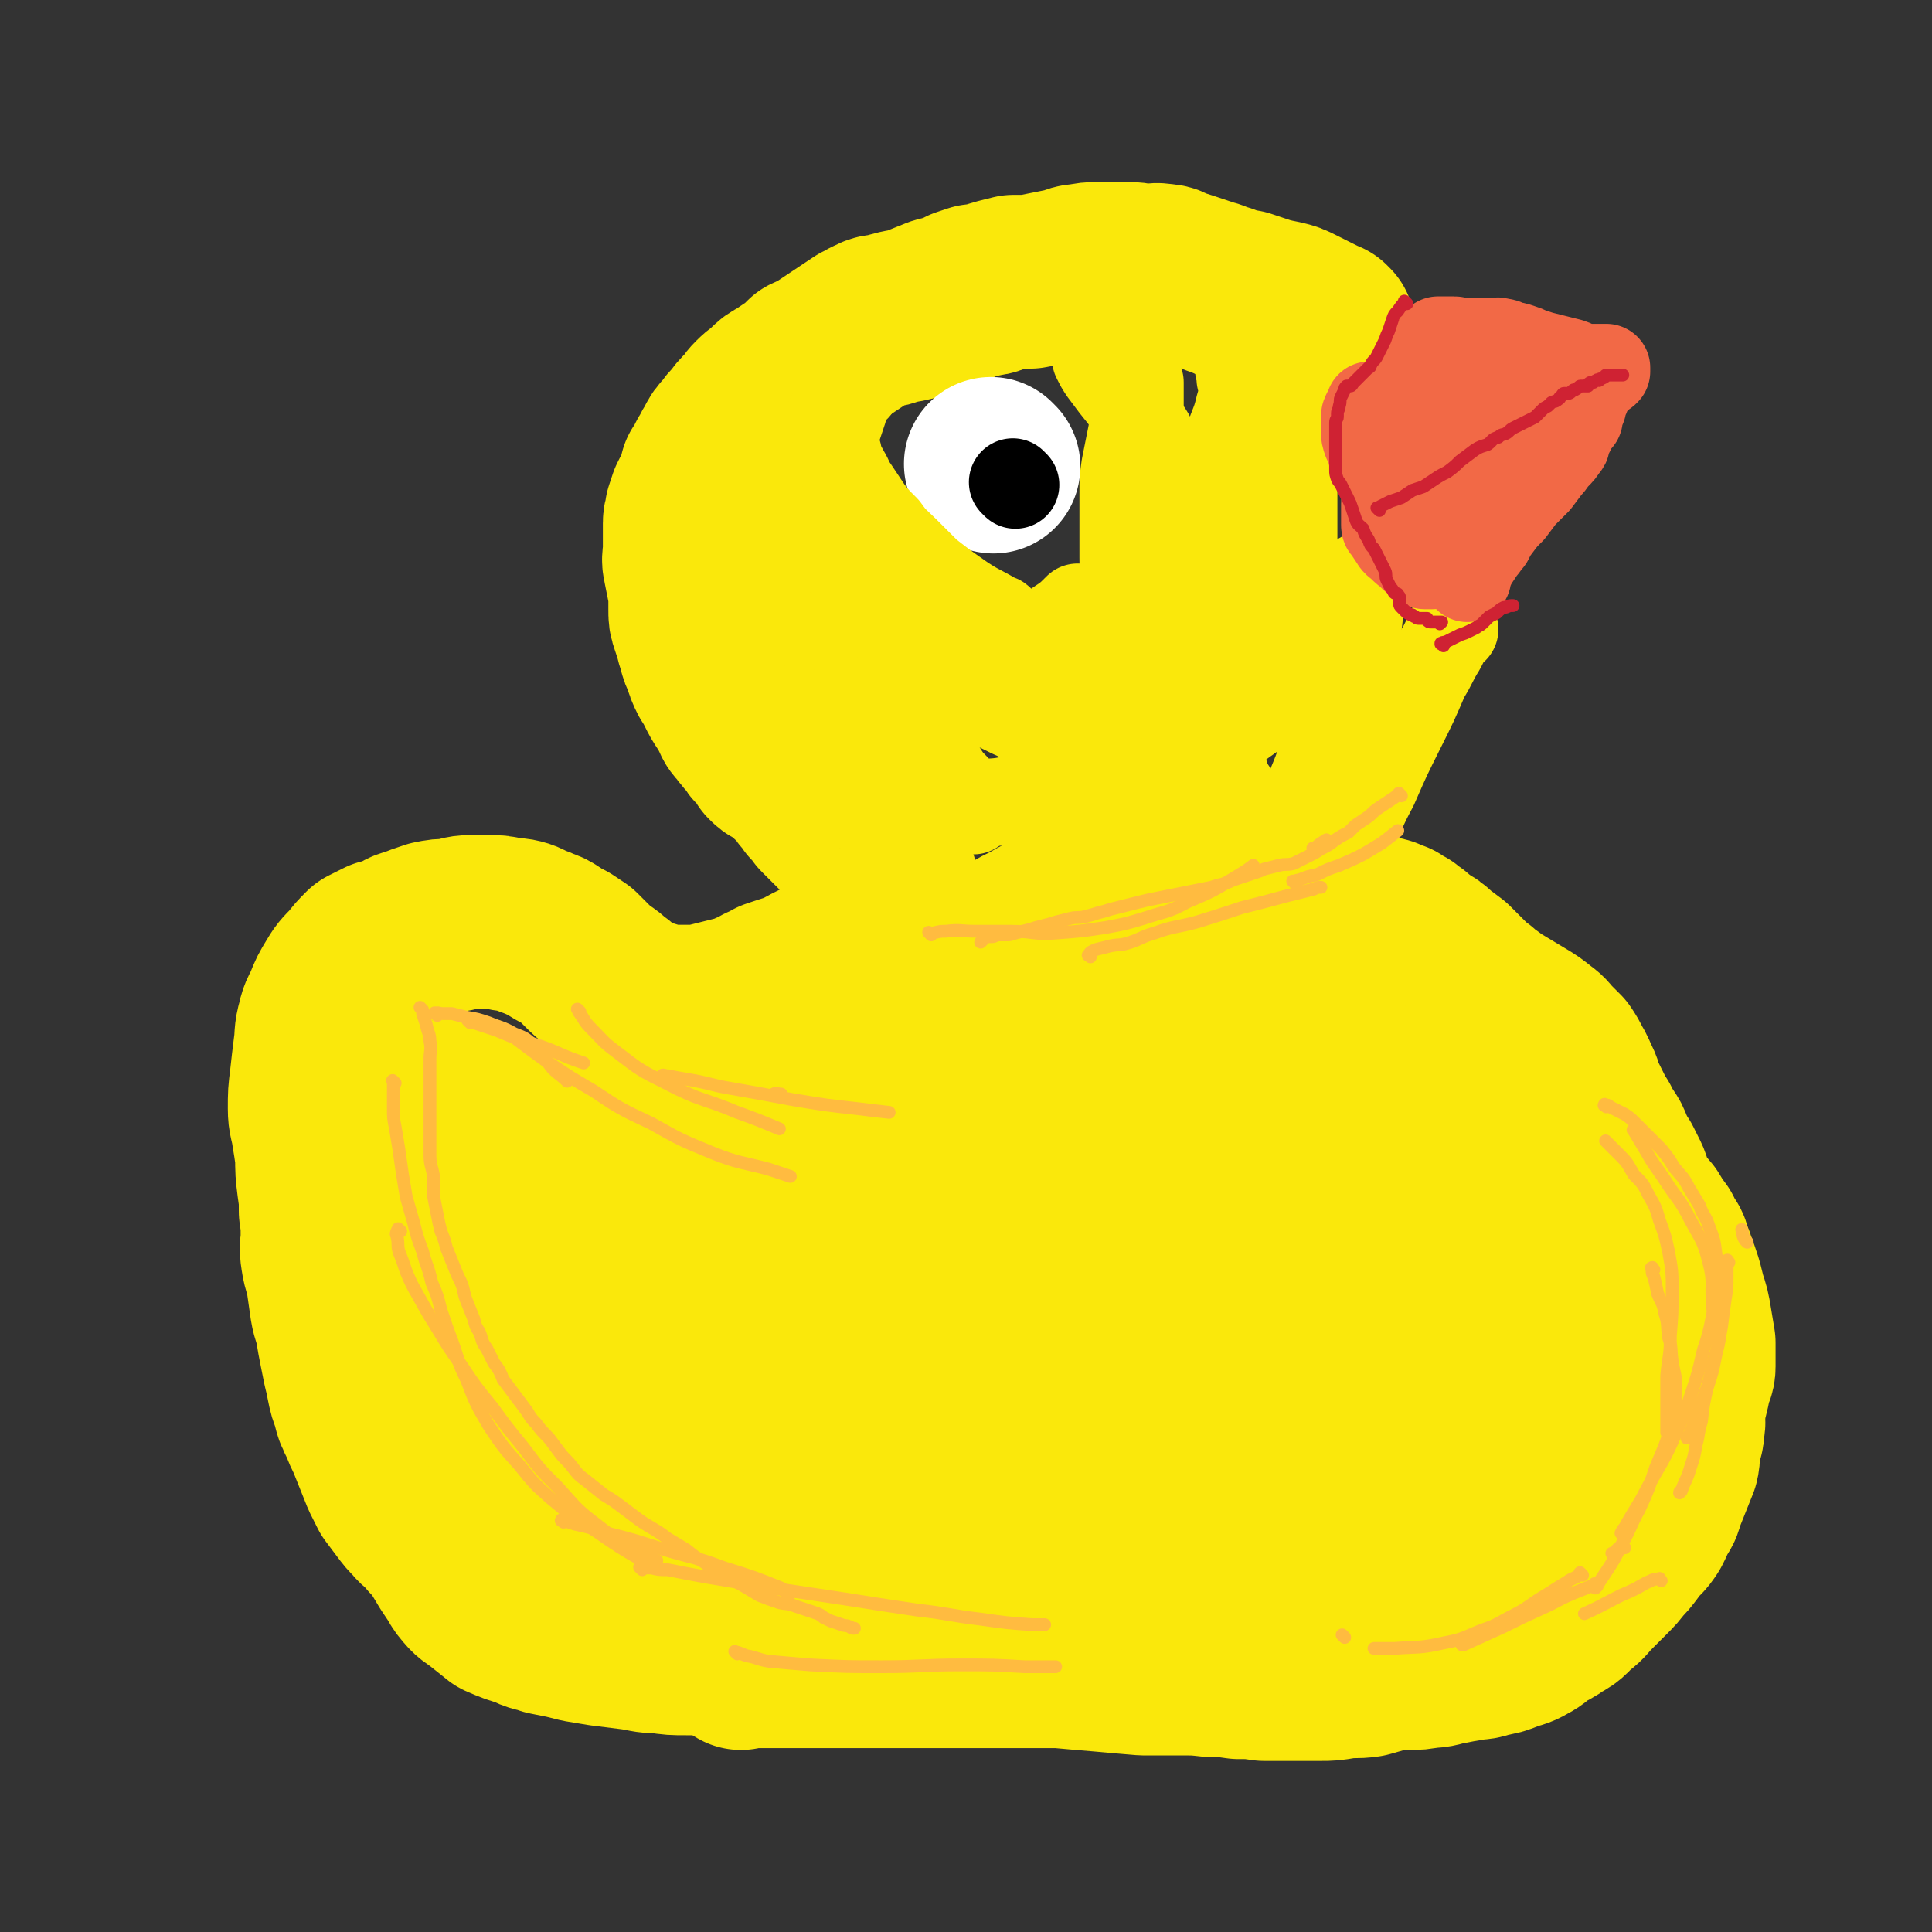 <svg viewBox='0 0 1056 1056' version='1.1' xmlns='http://www.w3.org/2000/svg' xmlns:xlink='http://www.w3.org/1999/xlink'><rect x="0" y="0" width="1056" height="1056" fill="#333333" stroke="none"/><g fill='none' stroke='#FAE80B' stroke-width='95' stroke-linecap='round' stroke-linejoin='round'><path d='M726,180c-1,-1 -1,-1 -1,-1 -1,-1 0,0 0,0 0,0 0,0 0,0 0,0 0,0 0,0 -4,-2 -4,-2 -8,-4 -4,-2 -4,-2 -8,-4 -4,-2 -4,-2 -8,-3 -5,-1 -5,-1 -9,-2 -3,-1 -3,-1 -6,-2 -3,-1 -3,-1 -6,-2 -3,0 -3,0 -5,-1 -3,0 -3,0 -6,-2 -2,0 -2,-1 -4,-1 -3,-2 -3,-1 -5,-2 -3,-1 -3,-1 -6,-2 -3,-1 -3,-1 -6,-2 -3,-1 -3,-1 -7,-2 -2,-1 -2,-2 -5,-2 -5,-1 -5,0 -9,0 -5,0 -5,-1 -10,-1 -4,0 -4,0 -9,0 -4,0 -4,0 -8,0 -4,0 -4,0 -9,1 -4,0 -4,1 -8,2 -5,1 -5,1 -10,2 -5,1 -5,1 -10,2 -4,0 -4,0 -9,0 -4,1 -4,1 -8,2 -4,1 -3,2 -7,2 -3,1 -3,1 -6,1 -3,1 -3,1 -6,2 -3,2 -3,2 -7,3 -3,2 -4,1 -7,2 -5,2 -5,2 -10,4 -5,2 -5,2 -11,3 -4,1 -4,1 -7,2 -4,1 -5,0 -8,2 -3,1 -3,2 -6,3 -3,2 -3,2 -6,4 -3,2 -3,2 -6,4 -3,2 -3,2 -6,4 -3,2 -3,2 -6,4 -3,1 -3,1 -5,2 -3,3 -3,3 -6,6 -4,2 -4,2 -8,5 -4,2 -4,2 -7,5 -3,3 -3,2 -7,6 -3,3 -2,3 -5,6 -3,3 -3,3 -5,6 -3,3 -3,3 -5,6 -3,3 -3,3 -5,7 -2,3 -2,4 -4,7 -2,4 -2,4 -4,7 -1,4 -1,4 -2,8 -2,3 -2,3 -4,7 -1,3 -1,3 -2,6 0,3 -1,3 -1,6 0,4 0,4 0,7 0,4 0,4 0,7 0,5 -1,5 0,9 1,5 1,5 2,10 1,4 1,4 1,8 0,3 0,3 0,6 0,4 0,4 1,7 1,3 1,3 2,6 1,4 1,4 2,7 1,4 1,4 3,8 1,4 1,4 3,8 2,3 2,3 4,7 2,4 2,4 4,7 2,3 2,3 4,7 1,2 1,3 3,5 2,3 2,2 4,5 2,2 2,2 4,5 1,2 2,1 3,3 3,3 2,3 4,6 2,2 2,2 4,3 3,2 3,2 6,4 2,2 2,2 4,4 2,2 3,2 5,5 1,2 1,2 3,4 1,1 1,1 2,3 1,1 1,1 2,2 2,2 2,2 3,4 2,2 2,2 3,3 2,2 2,2 4,4 1,1 1,1 3,3 1,1 1,1 2,2 2,2 2,2 3,3 2,2 2,2 3,3 2,2 2,3 3,4 1,1 1,1 2,2 1,1 1,1 2,2 1,1 1,1 2,2 1,1 1,1 2,2 1,1 1,1 2,2 1,1 1,1 2,3 1,1 1,1 2,2 1,1 1,1 2,2 0,0 0,1 0,2 0,1 0,1 0,2 0,1 0,1 0,1 0,2 0,2 1,3 1,2 1,2 1,4 0,0 0,0 0,1 0,2 0,2 0,3 0,1 0,1 0,2 0,1 0,1 0,1 -1,1 -1,0 -2,1 -1,1 -1,2 -3,3 -2,2 -2,2 -5,5 -3,2 -3,2 -6,3 -3,2 -3,2 -5,4 -2,1 -2,1 -4,3 -3,1 -3,1 -6,3 -3,2 -3,2 -7,4 -4,2 -4,2 -8,4 -4,2 -3,2 -7,4 -4,1 -4,1 -7,2 -3,1 -3,1 -6,2 -3,2 -3,2 -6,3 -3,2 -3,2 -6,3 -4,2 -4,2 -8,3 -4,1 -4,1 -8,2 -4,1 -4,1 -8,2 -4,1 -4,1 -7,1 -4,0 -4,0 -8,0 -4,0 -4,0 -8,0 -3,0 -3,-1 -7,-2 -3,-1 -4,-1 -7,-2 -4,-1 -4,-1 -7,-3 -3,-2 -2,-2 -5,-4 -2,-2 -2,-2 -5,-4 -2,-2 -2,-2 -5,-4 -4,-3 -4,-3 -7,-6 -3,-3 -3,-3 -6,-6 -3,-2 -3,-2 -6,-4 -4,-2 -4,-2 -7,-4 -3,-2 -3,-2 -6,-3 -2,-1 -2,-1 -5,-2 -3,-1 -3,-2 -7,-3 -4,-1 -4,0 -8,-1 -4,-1 -4,-1 -8,-1 -5,0 -5,0 -11,0 -5,0 -5,1 -11,2 -5,0 -5,0 -10,1 -6,2 -6,2 -11,4 -5,1 -4,2 -9,4 -3,1 -3,1 -7,2 -4,2 -4,2 -8,4 -4,4 -4,4 -7,8 -5,5 -5,5 -8,10 -3,5 -3,5 -5,10 -2,5 -3,5 -4,10 -2,7 -1,7 -2,14 -1,8 -1,8 -2,17 -1,8 -1,8 -1,16 0,6 1,6 2,13 1,6 1,6 2,13 0,8 0,8 1,16 1,7 1,7 1,14 1,7 1,7 1,14 0,5 -1,5 0,11 1,7 2,6 3,13 1,7 1,7 2,14 1,6 2,6 3,12 1,6 1,6 2,11 1,5 1,5 2,10 1,4 1,4 2,9 1,5 1,5 3,10 1,5 1,5 4,11 2,5 2,5 4,9 2,5 2,5 4,10 2,5 2,5 4,10 2,4 2,4 4,8 3,4 3,4 6,8 3,4 3,4 6,7 3,4 4,3 7,7 3,4 4,4 7,8 3,5 3,5 6,10 2,3 2,3 4,6 2,3 2,4 4,6 3,4 4,4 8,7 5,4 5,4 10,8 7,3 7,3 14,5 5,3 6,2 11,4 5,1 5,1 10,2 4,1 4,1 8,2 6,1 6,1 12,2 8,1 8,1 16,2 8,1 8,2 16,2 7,1 7,1 14,1 7,0 7,0 14,0 11,0 11,1 21,1 11,1 11,1 22,1 8,0 8,0 16,0 7,0 7,1 15,1 9,0 9,0 18,0 10,0 10,1 20,1 6,0 6,0 12,0 5,0 5,0 10,0 5,0 5,0 9,0 6,0 6,0 11,0 5,0 5,0 11,0 6,0 6,0 11,0 4,0 4,0 9,0 3,0 3,0 6,0 3,0 3,0 6,0 3,0 3,0 7,0 4,0 4,1 9,1 7,1 7,1 14,1 7,0 7,0 13,0 6,0 6,1 12,1 4,0 4,0 8,0 4,0 4,0 9,0 6,0 6,0 12,-1 7,0 7,-1 13,-2 6,-1 6,-1 12,-3 1,0 0,0 1,0 '/><path d='M405,909c-1,-1 -1,-1 -1,-1 -1,-1 0,0 0,0 0,0 0,0 0,0 3,0 3,0 6,0 5,0 5,0 11,0 8,0 8,0 17,0 12,0 12,0 24,0 12,0 12,0 24,0 12,0 12,0 24,0 13,0 13,0 26,0 12,0 12,0 23,0 10,0 10,0 20,0 11,1 11,1 23,2 11,1 11,1 23,2 11,0 11,0 21,0 8,0 8,0 17,1 7,0 7,0 14,1 7,0 7,0 14,1 6,0 6,0 12,0 5,0 5,0 10,0 4,0 4,0 9,0 5,0 5,0 11,-1 7,-1 7,0 14,-1 7,-2 7,-2 14,-4 6,-1 6,0 11,-1 5,-1 5,-1 9,-2 5,-2 5,-2 10,-3 1,-1 1,-1 2,-1 '/><path d='M744,910c-1,-1 -1,-1 -1,-1 -1,-1 0,0 0,0 0,0 0,0 0,0 1,0 1,0 2,0 3,0 3,0 7,0 4,0 4,0 7,0 5,0 5,0 10,0 6,0 6,0 11,-1 6,0 6,-1 12,-2 5,-1 5,-1 11,-2 5,-1 5,0 10,-2 6,-1 6,-1 11,-3 5,-2 5,-1 10,-4 4,-2 4,-3 7,-5 5,-3 6,-3 10,-6 6,-3 5,-4 10,-8 4,-3 4,-4 8,-8 4,-4 4,-4 8,-8 4,-4 4,-4 7,-8 3,-3 3,-3 6,-7 2,-3 2,-3 5,-6 2,-2 2,-2 4,-5 2,-4 2,-4 3,-7 3,-4 3,-4 4,-8 2,-5 2,-5 4,-10 2,-5 2,-5 4,-10 1,-4 0,-4 1,-9 1,-5 2,-5 2,-10 1,-4 0,-4 0,-8 0,-5 1,-5 2,-9 1,-4 1,-4 2,-9 1,-4 2,-4 2,-7 0,-3 0,-3 0,-6 0,-3 0,-4 0,-7 -1,-6 -1,-6 -2,-12 -1,-6 -1,-6 -3,-12 -1,-4 -1,-4 -2,-8 -1,-3 -1,-3 -2,-6 -1,-3 -1,-3 -2,-5 0,-2 -1,-2 -2,-4 -1,-3 0,-3 -1,-5 -2,-3 -2,-3 -4,-7 -3,-4 -3,-4 -6,-9 -4,-5 -5,-5 -8,-11 -3,-5 -2,-5 -4,-10 -2,-4 -2,-4 -4,-8 -2,-2 -2,-2 -3,-5 -1,-2 -1,-2 -2,-4 -1,-3 -1,-3 -3,-6 -2,-3 -2,-3 -4,-7 -2,-3 -2,-3 -4,-7 -2,-4 -2,-4 -4,-8 -2,-4 -1,-4 -3,-8 -2,-4 -2,-5 -4,-8 -2,-4 -2,-4 -4,-7 -3,-3 -3,-3 -5,-5 -3,-3 -3,-4 -6,-6 -5,-4 -5,-4 -10,-7 -5,-3 -5,-3 -10,-6 -5,-3 -5,-3 -9,-6 -3,-2 -3,-2 -5,-4 -3,-2 -3,-2 -5,-4 -2,-2 -2,-2 -4,-4 -3,-3 -3,-3 -6,-6 -4,-3 -4,-3 -8,-6 -3,-3 -3,-3 -7,-5 -3,-3 -3,-2 -6,-5 -2,-1 -2,-1 -4,-3 -3,-1 -3,-1 -5,-3 -3,-1 -3,-1 -5,-2 -3,-1 -3,0 -6,-1 -3,-1 -3,-1 -6,-2 -3,-1 -2,-1 -5,-2 -2,-1 -2,-1 -5,-2 -2,-1 -1,-2 -3,-2 -2,-1 -2,0 -4,0 -2,0 -2,0 -4,-1 -3,-1 -3,-1 -5,-2 -2,-1 -3,-1 -5,-2 -2,-1 -2,-1 -4,-2 -1,-1 -1,-1 -3,-2 -1,-1 -1,-1 -2,-2 -1,-1 -1,-1 -2,-2 -2,-1 -3,-1 -5,-2 -4,-1 -4,-1 -7,-3 -4,-2 -4,-2 -8,-4 -3,-2 -3,-2 -6,-3 -2,-1 -2,-1 -4,-2 -1,-1 -1,-2 -3,-2 -1,-1 -2,-1 -4,-1 -5,1 -5,1 -10,3 -8,3 -8,3 -16,6 -6,3 -6,3 -13,5 -6,2 -6,2 -12,4 -5,2 -5,2 -9,4 -6,2 -6,2 -11,4 -8,4 -8,4 -16,8 -8,4 -8,3 -16,8 -7,3 -7,4 -14,8 -6,5 -6,5 -12,10 -6,4 -6,4 -11,8 -5,5 -5,4 -10,9 -6,6 -5,6 -11,12 -6,7 -6,7 -13,14 -7,7 -6,8 -13,15 -7,6 -7,6 -14,12 -7,5 -6,6 -14,10 -8,6 -9,5 -18,9 -7,3 -7,3 -14,6 -6,2 -6,2 -13,4 -6,1 -6,1 -13,2 -6,0 -6,0 -11,0 -7,0 -7,-1 -14,-2 -10,-1 -10,-1 -19,-3 -10,-1 -10,-2 -20,-3 -10,-1 -10,0 -20,-1 -8,-1 -8,-1 -16,-1 -5,-1 -5,0 -10,-1 -3,-1 -3,-1 -7,-2 -3,-1 -3,-1 -6,-2 -2,-1 -2,-1 -4,-2 -4,-1 -4,-1 -7,-2 -3,-1 -3,-1 -6,-2 -2,-1 -2,-1 -4,-2 -1,0 -1,0 -2,0 0,0 -1,0 0,0 1,2 3,2 4,5 3,5 3,6 4,12 3,10 2,10 4,20 2,13 1,14 5,26 3,14 3,15 9,28 7,15 8,15 17,30 8,13 9,13 17,26 8,13 7,14 14,26 7,11 7,11 15,21 6,8 6,8 13,15 8,8 8,7 16,14 6,5 6,5 12,10 7,4 7,4 15,6 8,3 9,3 18,5 7,0 7,0 14,-1 7,-1 8,0 14,-4 13,-11 13,-12 24,-25 6,-6 5,-7 9,-13 '/><path d='M238,721c-1,-1 -1,-1 -1,-1 -1,-1 0,0 0,0 0,1 0,1 0,2 1,2 1,2 2,5 2,5 2,5 5,10 4,7 4,7 10,14 7,10 7,10 15,18 9,9 8,10 18,17 14,9 14,9 29,16 16,7 17,8 34,11 23,5 24,5 47,6 26,1 26,1 51,-3 24,-3 24,-5 48,-11 20,-6 20,-6 40,-13 14,-5 14,-5 28,-11 11,-4 11,-3 22,-8 9,-5 9,-5 17,-11 4,-3 3,-3 7,-7 '/><path d='M273,687c-1,-1 -1,-1 -1,-1 -1,-1 0,0 0,0 0,0 0,0 0,0 1,0 1,0 3,1 8,0 8,1 16,1 20,-1 21,0 41,-4 26,-5 26,-6 51,-15 26,-9 26,-11 52,-22 23,-9 23,-8 45,-18 22,-10 22,-11 43,-23 18,-11 18,-12 37,-22 18,-11 18,-10 37,-20 14,-7 14,-7 28,-14 7,-4 7,-4 14,-7 5,-2 5,-2 10,-4 2,-1 2,-1 5,-2 1,-1 1,-1 3,-2 1,0 2,-2 2,-1 -1,0 -2,1 -3,2 -4,3 -4,4 -8,6 -10,7 -11,6 -21,13 -13,9 -12,9 -25,19 -20,15 -20,15 -41,30 -32,23 -33,23 -66,46 -22,15 -21,16 -44,30 -17,12 -19,10 -36,21 -12,7 -12,8 -22,16 -11,9 -11,9 -21,17 -7,6 -7,6 -14,11 -5,4 -5,4 -9,7 -3,2 -3,2 -5,4 -1,1 -2,2 -2,3 1,1 2,0 4,1 12,1 12,1 23,1 25,-1 25,0 50,-4 25,-4 26,-3 50,-11 21,-7 21,-8 41,-18 20,-9 20,-9 39,-19 14,-8 14,-7 27,-16 15,-10 14,-11 28,-22 16,-15 17,-15 32,-31 19,-20 19,-20 36,-42 8,-10 7,-11 14,-21 3,-5 4,-5 7,-10 2,-3 2,-3 4,-7 1,-2 1,-2 2,-4 1,-1 1,-1 2,-2 0,0 1,0 2,0 0,0 0,0 1,0 0,1 0,1 0,2 3,3 3,3 6,6 5,5 4,5 9,9 8,7 8,7 16,13 8,7 8,7 17,14 9,6 9,6 17,12 7,6 7,5 13,12 6,6 5,7 10,14 6,9 6,9 11,18 4,6 3,7 7,13 4,7 5,6 8,13 3,7 4,8 4,16 -1,16 0,17 -5,32 -8,21 -7,23 -22,40 -14,16 -16,15 -35,26 -20,10 -21,9 -43,15 -18,4 -18,3 -36,3 -9,0 -10,-1 -19,-2 -10,-2 -10,-3 -19,-5 -10,-3 -10,-4 -21,-7 -11,-4 -11,-5 -22,-8 -19,-5 -19,-6 -39,-10 -18,-3 -19,-3 -37,-5 -16,-1 -16,0 -33,0 -5,0 -5,0 -11,0 -2,0 -2,0 -4,0 -1,0 -2,0 -1,0 0,0 1,0 3,0 7,-1 7,0 14,-1 16,-3 16,-2 30,-5 21,-4 22,-2 42,-10 24,-9 23,-11 45,-24 23,-14 22,-16 45,-30 11,-8 12,-7 24,-14 7,-4 7,-4 15,-8 5,-4 5,-3 10,-7 4,-3 4,-3 7,-6 2,-2 1,-2 3,-5 1,-2 1,-2 2,-4 1,-1 1,-1 2,-2 1,-1 1,-1 2,-1 1,0 1,0 2,0 0,0 0,0 1,1 1,0 1,0 1,1 2,3 2,3 4,5 4,5 4,6 9,10 6,5 7,4 13,8 7,5 7,5 14,11 6,7 6,7 10,14 5,9 5,10 8,20 4,10 4,10 5,21 1,12 1,12 -1,23 -2,12 -1,13 -6,24 -2,7 -3,7 -8,14 -4,5 -5,4 -10,8 -11,7 -10,8 -21,12 -21,9 -21,9 -42,14 -18,5 -18,3 -37,6 -18,2 -18,2 -37,3 -18,2 -18,1 -35,4 -24,4 -23,5 -47,12 -25,7 -25,7 -49,15 -13,4 -13,5 -25,10 -11,4 -11,4 -21,7 -4,2 -4,2 -7,3 -1,0 -2,0 -1,0 1,-1 2,-2 6,-3 6,-2 6,-2 13,-4 18,-6 18,-5 37,-12 26,-10 25,-12 52,-22 23,-9 23,-10 47,-17 23,-6 23,-5 45,-10 21,-5 21,-5 42,-10 15,-4 15,-4 30,-9 13,-4 12,-5 25,-11 11,-6 11,-5 22,-12 9,-6 8,-7 16,-13 5,-3 5,-3 10,-7 3,-2 4,-2 6,-4 2,-2 2,-2 3,-4 1,-1 0,-2 0,-3 0,-2 0,-2 0,-5 0,-3 0,-3 -1,-6 -1,-3 -1,-3 -3,-5 -2,-4 -1,-4 -4,-6 -4,-3 -4,-3 -8,-5 -6,-3 -6,-3 -11,-5 -8,-2 -8,-3 -16,-4 -15,-1 -15,0 -30,0 -22,0 -22,0 -44,0 -19,0 -19,-1 -39,0 -11,1 -11,1 -22,4 -5,1 -5,2 -10,3 -1,1 -2,1 -2,1 0,0 1,0 2,0 14,-1 14,0 27,-3 43,-10 44,-10 86,-24 43,-15 42,-17 84,-35 4,-2 4,-2 8,-4 '/><path d='M862,677c-1,-1 -1,-1 -1,-1 -1,-1 0,0 0,0 -1,2 -1,2 -2,4 -1,7 -1,7 -2,14 -3,10 -2,10 -6,21 -3,11 -4,11 -8,21 -6,14 -6,14 -12,27 -6,13 -6,13 -13,27 -8,13 -8,13 -16,26 -7,12 -7,12 -16,24 -5,8 -6,8 -11,16 -3,4 -2,5 -4,9 -1,1 -1,1 -2,1 '/><path d='M893,703c-1,-1 -1,-2 -1,-1 -2,1 -1,2 -2,4 -2,5 -2,5 -4,9 -3,7 -3,7 -6,13 -4,8 -4,8 -8,16 -4,8 -3,10 -9,16 -6,6 -8,5 -16,9 -9,4 -9,4 -19,8 -6,3 -6,3 -12,5 -6,2 -6,1 -12,2 0,0 0,0 0,0 '/></g>
<g fill='none' stroke='#FFFFFF' stroke-width='95' stroke-linecap='round' stroke-linejoin='round'><path d='M543,255c-1,-1 -1,-1 -1,-1 -1,-1 0,0 0,0 0,0 0,0 0,0 0,0 0,0 0,0 -1,-1 0,0 0,0 0,0 0,0 0,0 0,0 0,0 0,0 -1,-1 0,0 0,0 '/></g>
<g fill='none' stroke='#000000' stroke-width='48' stroke-linecap='round' stroke-linejoin='round'><path d='M555,265c-1,-1 -1,-1 -1,-1 -1,-1 0,0 0,0 0,0 0,0 0,0 0,0 0,0 0,0 -1,-1 0,0 0,0 '/></g>
<g fill='none' stroke='#FAE80B' stroke-width='48' stroke-linecap='round' stroke-linejoin='round'><path d='M421,264c-1,-1 -1,-1 -1,-1 -1,-1 0,0 0,0 2,2 2,2 3,4 3,6 3,6 5,12 3,10 3,10 6,20 3,11 3,11 6,22 4,13 4,13 8,25 4,11 4,11 9,22 5,10 5,10 9,19 5,8 5,8 10,16 4,6 4,6 8,12 0,1 0,1 1,2 '/><path d='M467,210c-1,-1 -1,-1 -1,-1 -1,-1 0,0 0,0 0,0 0,0 0,0 -1,1 -1,0 -1,1 -1,2 -1,2 -2,5 -1,4 -1,4 -2,9 -2,6 -2,6 -4,12 -2,8 -2,8 -4,17 -1,9 -1,9 -2,19 0,10 -1,10 0,20 1,10 0,10 2,19 2,11 2,11 6,22 3,11 3,11 7,21 5,11 5,11 12,21 5,9 5,9 11,17 6,7 7,6 13,13 7,8 6,8 13,16 3,5 4,6 7,9 '/><path d='M474,329c-1,-1 -1,-2 -1,-1 -1,0 0,0 0,1 1,1 1,1 3,3 3,3 3,3 7,7 6,7 6,7 13,14 10,9 10,9 21,17 13,9 13,9 27,16 14,7 14,7 29,11 15,4 15,4 30,4 16,1 16,-1 31,-2 2,0 2,0 3,0 '/><path d='M532,443c-1,-1 -1,-1 -1,-1 -1,-1 0,0 0,0 2,-1 2,-2 4,-2 6,-2 6,-1 13,-2 10,-2 10,-1 20,-3 14,-2 14,-2 27,-5 15,-3 16,-2 30,-7 17,-7 18,-7 34,-15 16,-9 15,-10 30,-20 7,-5 7,-5 13,-9 '/><path d='M580,467c-1,-1 -1,-1 -1,-1 -1,-1 0,0 0,0 0,0 0,0 0,0 1,-1 1,-1 2,-2 3,-2 3,-2 6,-4 3,-3 2,-3 5,-5 5,-4 5,-3 9,-6 4,-3 4,-3 8,-6 3,-2 3,-2 6,-4 2,-2 2,-2 5,-4 2,-2 3,-1 5,-4 3,-2 2,-2 4,-4 3,-3 4,-3 6,-7 3,-5 4,-5 6,-11 3,-7 2,-8 4,-16 2,-9 2,-9 4,-18 2,-10 2,-10 4,-21 2,-13 1,-13 4,-27 2,-14 2,-14 5,-29 2,-17 1,-17 4,-34 3,-12 3,-12 6,-25 2,-7 3,-7 5,-15 1,-5 2,-5 3,-10 1,-3 0,-4 0,-7 0,-3 0,-3 -1,-6 0,-1 -1,-1 -2,-3 0,-1 0,-1 0,-2 0,-1 0,-1 0,-2 0,0 0,-1 0,0 0,0 0,1 0,2 0,2 0,2 0,4 0,3 1,3 1,7 1,4 1,4 2,9 2,8 2,8 3,17 1,10 2,10 2,20 1,12 1,13 0,25 -2,20 -2,20 -6,39 -3,20 -4,20 -7,40 -3,19 -4,19 -6,38 0,9 -1,10 1,18 1,8 2,8 4,15 2,3 2,3 4,6 '/><path d='M711,217c-1,-1 -1,-1 -1,-1 -1,-1 0,0 0,0 0,0 0,0 0,0 0,1 0,1 0,2 0,4 0,4 0,9 -1,7 -2,7 -2,14 -1,10 -1,10 -1,19 0,12 0,12 0,24 0,10 0,10 0,21 0,8 0,8 0,17 0,8 0,8 0,17 0,7 0,7 0,15 0,7 -1,7 -1,15 0,0 0,0 0,0 '/><path d='M736,353c-1,-1 -1,-1 -1,-1 -1,-1 0,0 0,0 0,1 0,1 0,3 0,3 0,3 -1,6 -1,9 0,9 -2,17 -4,16 -4,16 -8,31 -5,16 -6,16 -12,32 -4,10 -4,10 -8,19 -1,2 0,2 -1,4 '/><path d='M746,316c-1,-1 -1,-1 -1,-1 -1,-1 0,0 0,0 0,0 0,0 0,0 0,1 0,1 0,1 0,2 0,2 0,4 0,3 -1,3 -1,7 -1,8 -1,8 -2,17 -1,11 -1,11 -2,21 -2,11 -2,11 -4,21 -3,15 -2,15 -5,29 -5,19 -5,19 -12,37 -5,14 -5,14 -11,29 0,0 0,0 0,1 '/><path d='M795,344c-1,-1 -1,-1 -1,-1 -1,-1 0,0 0,0 0,0 0,0 0,0 -1,1 -1,1 -2,3 -2,4 -2,4 -4,8 -5,8 -4,8 -9,16 -6,14 -6,14 -13,28 -8,16 -8,16 -15,32 -7,13 -6,13 -13,26 -4,9 -5,9 -9,18 -1,2 -1,2 -2,4 '/><path d='M600,404c-1,-1 -1,-1 -1,-1 -1,-1 0,0 0,0 1,-5 1,-5 2,-10 1,-7 2,-7 3,-13 2,-8 2,-8 4,-17 2,-11 2,-11 4,-21 1,-10 2,-10 2,-20 1,-8 0,-8 0,-17 0,-10 0,-10 0,-20 0,-8 0,-8 0,-16 0,-7 0,-7 1,-14 1,-5 1,-5 2,-10 1,-5 1,-5 2,-10 1,-4 1,-4 2,-7 1,-2 1,-2 2,-5 0,-2 0,-2 0,-4 0,-2 0,-2 0,-3 0,-2 0,-2 0,-4 0,-1 0,-2 0,-3 0,-1 -1,-1 -2,-2 0,-1 -1,-1 -1,-1 -2,-2 -2,-2 -3,-3 -2,-2 -3,-2 -5,-4 -2,-1 -2,-2 -4,-4 -1,-1 -2,0 -3,-1 -2,-1 -1,-1 -2,-2 -1,-1 -1,-1 -2,-2 -1,-1 -1,-1 -2,-2 -1,-1 -1,-1 -1,-2 0,-1 0,-1 0,-2 0,0 0,-1 0,0 1,0 1,0 3,1 1,0 1,0 3,1 '/><path d='M593,168c-1,-1 -1,-1 -1,-1 -1,-1 0,0 0,0 0,0 0,0 0,0 0,0 0,0 0,0 -1,-1 0,0 0,0 0,1 0,1 0,3 0,2 1,2 1,4 1,3 1,3 2,7 1,4 1,4 2,8 1,3 1,3 2,7 2,4 2,4 4,7 3,4 3,4 6,8 4,5 4,5 8,10 4,5 4,5 7,10 5,7 5,7 8,14 4,6 4,7 6,14 2,6 2,6 4,12 1,7 1,7 3,14 1,6 1,6 2,12 0,5 1,4 1,9 0,4 0,4 0,9 0,3 0,3 0,6 0,1 0,1 -1,2 -1,2 -1,3 -2,4 -1,1 -1,1 -2,2 -3,2 -3,2 -5,4 -3,2 -4,2 -7,4 -4,2 -4,2 -8,4 -4,2 -4,2 -8,4 -2,1 -2,1 -5,2 -3,1 -3,1 -6,2 -3,0 -3,0 -6,1 -4,0 -4,0 -9,1 -5,0 -5,1 -11,2 -5,0 -5,0 -9,1 -5,2 -5,2 -10,3 -3,2 -4,1 -7,2 -4,1 -4,2 -7,2 -2,1 -2,0 -4,0 -2,0 -2,0 -4,0 -2,0 -2,0 -3,0 -1,0 -1,0 -2,0 -1,0 -1,-1 -2,-1 -1,0 -1,0 -2,0 -1,0 -1,0 -2,0 -1,0 -1,-1 -2,-1 0,0 -1,0 0,0 1,0 2,-1 5,-1 4,-1 4,0 9,-1 6,-2 6,-2 13,-5 8,-2 8,-2 16,-4 5,-2 5,-3 11,-4 5,-2 5,-2 10,-3 5,-2 5,-2 11,-4 2,-1 2,-1 3,-1 '/><path d='M468,212c-1,-1 -1,-1 -1,-1 -1,-1 0,0 0,0 -1,1 -2,1 -3,2 -2,2 -2,2 -4,4 -2,3 -2,3 -4,6 -2,4 -2,4 -4,8 -2,5 -2,5 -4,9 -1,5 -1,5 -1,9 -1,5 -1,5 -1,10 0,7 0,7 1,14 2,8 2,8 5,15 3,8 3,8 7,16 5,8 5,9 12,16 8,9 9,9 18,17 10,9 11,8 21,17 1,0 1,0 2,1 '/><path d='M460,302c-1,-1 -2,-2 -1,-1 0,0 0,0 1,1 1,2 1,2 2,4 2,3 2,3 5,6 3,4 3,4 7,8 4,6 4,6 9,11 6,7 5,7 11,14 4,5 6,6 9,10 '/><path d='M458,248c-1,-1 -1,-1 -1,-1 -1,-1 0,0 0,0 0,0 0,0 0,0 0,1 0,1 0,1 1,2 1,2 2,5 2,3 2,3 3,5 3,5 2,5 5,9 4,6 4,6 8,12 4,5 4,5 9,10 5,7 5,6 11,12 6,6 6,6 12,12 9,7 9,7 19,14 9,6 9,5 19,11 1,0 1,0 2,1 '/><path d='M537,363c-1,-1 -2,-1 -1,-1 0,-1 1,-1 3,-2 4,-1 4,-1 8,-3 4,-2 4,-2 8,-4 4,-2 4,-2 8,-4 4,-2 4,-2 8,-4 4,-2 4,-1 7,-4 6,-4 6,-4 11,-9 '/></g>
<g fill='none' stroke='#F26946' stroke-width='48' stroke-linecap='round' stroke-linejoin='round'><path d='M750,223c-1,-1 -1,-1 -1,-1 -1,-1 0,0 0,0 -1,2 -1,1 -2,3 -1,2 -1,2 -1,3 0,2 0,2 0,4 0,2 0,2 0,4 0,2 0,2 1,5 1,2 1,2 2,4 1,2 0,2 1,4 1,2 1,2 2,3 1,2 1,2 2,4 1,3 1,3 2,5 2,3 2,3 4,5 2,2 2,2 4,4 2,2 3,2 5,4 4,2 4,3 7,5 3,2 3,3 6,4 4,0 4,-1 8,-1 1,0 1,0 2,0 '/><path d='M802,316c-1,-1 -1,-1 -1,-1 -1,-1 0,0 0,0 3,-4 2,-4 5,-9 2,-3 2,-3 4,-6 2,-2 2,-3 4,-5 2,-4 2,-4 5,-8 3,-4 3,-4 7,-8 3,-4 3,-4 6,-8 4,-4 4,-4 8,-8 3,-4 3,-4 6,-8 3,-3 2,-3 5,-6 2,-2 2,-2 4,-5 1,-1 1,-1 1,-2 1,-2 0,-2 1,-3 1,-2 1,-2 2,-4 1,-2 1,-2 2,-4 1,-1 1,-1 2,-2 0,-1 0,-1 0,-3 0,-1 0,-1 1,-2 0,-1 1,-1 1,-2 0,-1 0,-1 0,-2 0,-1 0,-1 1,-2 0,-1 1,-1 1,-2 0,0 0,-1 0,-1 0,-1 0,-1 0,-2 0,-1 0,-2 0,-2 1,-2 1,-2 2,-2 1,-1 1,-1 2,-1 0,0 0,0 0,0 1,0 -1,0 0,0 0,-1 1,-1 2,-1 1,0 0,-1 1,-1 0,0 0,0 1,-1 1,0 0,0 1,-1 1,0 1,0 2,-1 0,0 0,0 0,0 0,0 0,0 0,0 0,0 0,0 0,-1 0,-1 0,-1 0,-1 -1,0 -1,0 -2,0 -1,0 -1,0 -2,0 -1,0 -1,0 -2,0 -2,0 -2,0 -4,0 -2,0 -2,0 -5,-1 -3,-1 -2,-1 -5,-2 -4,-1 -4,-1 -8,-2 -4,-1 -4,-1 -8,-2 -3,-1 -3,-1 -6,-2 -2,-1 -2,-1 -5,-2 -3,-1 -3,-1 -5,-1 -3,-1 -3,-2 -6,-2 -2,-1 -2,0 -5,0 -2,0 -2,0 -5,0 -2,0 -2,0 -3,0 -2,0 -2,0 -4,0 -2,0 -2,0 -4,0 -1,0 -1,0 -2,0 -1,0 -1,-1 -2,-1 -1,0 -1,0 -2,0 -1,0 -1,0 -2,0 -1,0 -1,0 -2,0 0,0 0,0 -1,0 0,0 0,0 -1,0 0,0 0,0 -1,0 0,0 0,0 0,0 -1,1 0,1 0,2 0,1 -1,1 -1,2 -1,2 -1,2 -2,4 -1,3 -1,3 -2,5 -1,2 -1,2 -3,5 -1,2 -1,2 -3,5 -1,2 -1,2 -2,4 -1,3 -1,3 -3,6 -1,3 -1,3 -2,6 -1,3 -1,3 -2,6 -1,3 -1,3 -2,6 0,2 -1,2 -1,5 -1,3 -1,3 -1,6 -1,3 0,3 -1,6 0,2 -1,2 -1,4 -1,2 0,2 0,4 0,1 -1,1 -1,2 0,1 0,1 0,2 0,1 0,1 0,2 0,1 0,2 0,3 0,1 0,1 -1,2 0,1 -1,1 -1,2 0,1 0,1 0,3 0,1 0,1 0,2 0,2 0,2 0,4 0,1 0,1 0,2 0,0 0,1 0,1 0,2 1,1 1,2 2,3 2,3 4,6 1,2 2,2 4,4 2,2 2,2 5,4 2,3 2,2 5,4 2,1 1,2 3,2 6,0 6,0 12,-1 '/><path d='M819,278c-1,-1 -1,-1 -1,-1 -1,-1 0,0 0,0 0,0 0,0 0,0 2,-4 2,-4 3,-8 3,-5 3,-5 5,-9 3,-5 3,-5 6,-10 2,-4 2,-4 5,-9 0,0 0,0 0,0 '/><path d='M794,253c-1,-1 -1,-1 -1,-1 -1,-1 0,0 0,0 0,0 0,0 0,0 3,-4 2,-4 5,-8 4,-4 4,-4 8,-8 3,-3 3,-3 6,-6 1,-1 1,-1 1,-1 '/><path d='M804,227c-1,-1 -1,-1 -1,-1 -1,-1 0,0 0,0 0,0 0,0 0,0 5,-2 6,-2 11,-5 9,-4 9,-4 19,-8 1,0 1,0 2,-1 '/></g>
<g fill='none' stroke='#CF2233' stroke-width='7' stroke-linecap='round' stroke-linejoin='round'><path d='M769,166c-1,-1 -1,-1 -1,-1 -1,-1 0,0 0,0 0,0 0,0 0,0 0,0 0,0 0,0 -1,-1 0,0 0,0 0,0 0,0 0,0 0,0 0,0 0,0 -1,-1 0,0 0,0 -2,2 -2,2 -4,5 -2,2 -2,2 -3,5 -1,3 -1,3 -2,6 -1,2 -1,2 -2,5 -1,2 -1,2 -2,4 -1,2 -1,2 -2,4 -1,2 -1,2 -2,3 -1,1 -1,1 -2,3 0,1 -1,1 -1,1 -1,1 -1,1 -2,2 -1,1 -1,1 -2,2 -1,1 -1,1 -2,2 -1,1 -1,1 -2,2 -1,1 -1,2 -2,2 -1,0 -1,0 -2,0 -1,1 -1,1 -1,2 -1,2 -1,2 -2,4 -1,2 0,2 -1,5 0,2 -1,2 -1,4 0,1 0,1 0,2 0,1 -1,1 -1,3 0,1 0,1 0,3 0,3 0,3 0,5 0,3 0,3 0,5 0,3 0,3 0,6 0,4 0,4 0,7 0,2 0,2 1,5 1,2 1,1 2,3 1,2 1,2 2,4 1,2 1,2 2,4 1,2 1,2 2,5 1,3 1,3 2,6 1,3 2,3 4,5 1,3 1,3 3,6 1,3 1,3 3,5 1,2 1,2 2,4 1,2 1,2 2,4 1,2 1,2 2,4 1,2 0,3 1,5 1,2 1,2 2,4 1,1 1,1 2,3 1,1 2,0 2,1 1,1 1,1 1,2 0,1 0,1 0,2 0,1 0,1 0,1 0,1 0,1 1,2 1,1 1,1 2,2 1,1 1,1 3,2 1,0 1,0 2,1 1,0 1,1 2,1 1,0 1,0 2,0 0,0 0,0 1,0 1,0 1,0 2,0 0,0 0,1 0,1 1,1 1,1 2,1 1,0 1,0 2,0 1,0 1,0 2,0 1,0 1,0 2,0 0,0 -1,1 -1,1 '/><path d='M789,353c-1,-1 -1,-1 -1,-1 -1,-1 0,0 0,0 0,0 0,0 0,0 0,0 -1,0 0,0 0,-1 1,-1 2,-1 2,-1 2,-1 4,-2 2,-1 2,-1 4,-2 3,-1 3,-1 5,-2 2,-1 2,-1 4,-2 1,-1 2,-1 3,-2 1,-1 1,-1 2,-2 1,-1 1,-1 2,-2 2,-1 2,-1 4,-2 2,-2 2,-2 4,-3 2,0 2,-1 4,-1 0,0 0,0 1,0 '/><path d='M754,279c-1,-1 -1,-1 -1,-1 -1,-1 0,0 0,0 1,-1 1,-1 3,-2 2,-1 2,-1 4,-2 3,-1 3,-1 6,-2 3,-2 3,-2 6,-4 3,-1 3,-1 6,-2 3,-2 3,-2 6,-4 3,-2 3,-2 7,-4 4,-3 4,-3 7,-6 4,-3 4,-3 8,-6 3,-2 4,-2 7,-3 3,-2 2,-3 6,-4 2,-2 2,-1 4,-2 2,-1 2,-2 4,-3 2,-1 2,-1 4,-2 2,-1 2,-1 4,-2 2,-1 2,-1 4,-2 1,-1 1,-1 2,-2 1,-1 1,-1 2,-2 1,-1 1,-1 3,-2 1,-1 1,-1 2,-2 2,-1 2,0 4,-2 1,0 0,-1 1,-1 1,-1 1,-2 2,-2 1,0 1,0 2,0 1,0 1,0 2,-1 1,-1 1,-1 2,-1 2,-1 2,-2 3,-2 1,0 1,0 2,0 1,0 1,0 2,0 0,0 0,-1 0,-1 1,-1 1,-1 2,-1 0,0 0,0 1,0 1,-1 1,-1 2,-1 0,-1 0,0 1,0 0,0 0,-1 1,-1 0,0 1,0 2,-1 1,0 0,-1 1,-1 1,0 1,0 2,0 2,0 2,0 3,0 2,0 2,0 4,0 0,0 0,0 0,0 '/></g>
<g fill='none' stroke='#FFBB40' stroke-width='7' stroke-linecap='round' stroke-linejoin='round'><path d='M766,435c-1,-1 -1,-1 -1,-1 -1,-1 0,0 0,0 0,0 0,0 0,0 0,0 0,0 0,0 -1,-1 0,0 0,0 0,0 0,0 0,0 -3,2 -3,2 -6,4 -3,2 -3,2 -6,4 -3,2 -3,3 -6,5 -3,2 -3,2 -6,4 -2,2 -2,2 -4,4 -4,2 -4,2 -7,4 -4,3 -4,3 -8,5 -3,2 -3,2 -7,4 -4,2 -4,2 -8,4 -4,1 -4,0 -8,1 -4,1 -4,1 -8,2 -2,1 -2,1 -5,2 -3,1 -3,1 -6,2 -3,1 -3,1 -6,2 -2,1 -2,1 -5,2 -4,1 -4,1 -7,2 -5,1 -5,1 -10,2 -5,1 -5,1 -10,2 -5,1 -5,1 -10,2 -5,1 -5,1 -9,2 -4,1 -4,1 -8,2 -4,1 -4,1 -8,2 -3,1 -3,1 -7,2 -3,1 -3,1 -7,2 -4,1 -4,0 -8,1 -4,1 -4,1 -8,2 -3,1 -3,1 -7,2 -4,1 -4,1 -7,2 -4,1 -4,1 -8,2 -3,1 -3,1 -5,1 -2,0 -2,0 -4,0 -2,0 -2,1 -4,1 -1,0 -1,0 -2,0 -1,0 -1,0 -2,1 -1,1 -1,1 -2,2 0,0 0,0 0,0 0,0 0,0 0,0 '/><path d='M231,552c-1,-1 -1,-1 -1,-1 -1,-1 0,0 0,0 0,0 0,0 0,0 0,0 0,0 0,0 -1,-1 0,0 0,0 1,1 1,2 1,3 1,3 1,3 2,6 1,5 2,5 2,9 1,5 0,5 0,10 0,4 0,4 0,8 0,5 0,5 0,10 0,4 0,4 0,8 0,4 0,4 0,8 0,4 0,4 0,8 0,5 0,5 0,10 0,6 1,6 2,12 0,5 0,5 0,11 1,5 1,5 2,10 1,5 1,5 2,9 2,5 2,5 3,9 2,5 2,5 4,10 2,5 2,5 4,9 2,5 1,5 3,10 2,5 2,5 4,10 1,4 1,4 3,7 2,5 1,5 4,9 2,4 2,4 4,8 3,4 3,4 5,9 3,4 3,4 6,8 3,4 3,4 6,8 3,4 2,4 6,8 3,4 3,4 7,8 3,4 3,4 6,8 3,4 4,4 7,8 3,4 3,4 7,7 5,4 5,4 10,8 5,3 5,3 9,6 4,3 4,3 8,6 4,3 4,3 9,6 5,3 5,3 9,6 5,3 5,3 10,6 5,4 5,4 10,7 4,3 4,3 8,6 6,3 6,3 12,6 5,3 5,3 10,6 5,2 5,2 11,4 4,1 4,0 9,2 3,1 3,1 6,2 3,1 3,1 6,2 2,1 2,1 3,2 2,1 2,1 4,2 3,1 3,1 6,2 2,1 2,0 4,1 1,0 1,1 2,1 0,0 0,0 1,0 '/><path d='M216,592c-1,-1 -1,-1 -1,-1 -1,-1 0,0 0,0 0,1 0,1 0,1 0,2 0,2 0,3 0,2 0,2 0,4 0,3 0,3 0,7 0,5 0,5 1,10 1,6 1,6 2,12 1,7 1,7 2,14 1,6 1,6 2,12 2,7 2,7 4,14 2,8 2,8 5,16 2,8 3,8 5,17 3,7 3,7 5,15 3,9 3,9 6,17 4,11 3,11 8,21 5,13 5,13 12,25 8,12 8,12 17,22 8,10 8,10 17,18 12,10 12,10 25,18 13,9 13,9 27,17 0,0 0,0 0,0 '/><path d='M219,673c-1,-1 -1,-1 -1,-1 -1,-1 0,0 0,0 0,1 -1,0 -1,1 -1,2 0,2 0,3 1,4 0,4 1,8 2,5 2,5 4,11 3,7 3,7 7,14 5,9 5,9 10,17 6,10 6,10 13,20 8,12 8,12 17,23 8,11 8,11 17,22 9,12 9,12 19,22 10,11 10,12 22,21 10,8 10,7 21,13 5,4 6,3 11,6 '/><path d='M308,832c-1,-1 -2,-1 -1,-1 0,-1 0,0 1,0 3,1 3,1 6,2 9,2 9,2 18,5 16,4 15,4 31,9 17,5 17,4 33,10 16,5 16,5 31,11 2,2 2,2 5,3 '/><path d='M403,904c-1,-1 -2,-2 -1,-1 2,0 3,1 6,2 6,1 6,2 12,3 11,1 11,1 23,2 20,1 20,1 39,1 22,0 22,-1 43,-1 18,0 18,0 35,1 8,0 8,0 17,0 '/><path d='M351,858c-1,-1 -1,-1 -1,-1 -1,-1 0,0 0,0 0,0 0,0 0,0 1,0 1,0 2,0 2,0 2,0 4,0 4,1 4,1 9,1 10,2 10,2 21,4 18,3 18,3 36,6 20,3 20,3 40,6 19,3 19,3 39,6 18,2 18,3 35,5 14,2 14,2 28,3 3,0 3,0 7,0 '/><path d='M878,605c-1,-1 -2,-1 -1,-1 0,-1 0,0 1,0 1,0 1,0 2,1 2,1 2,1 4,2 2,1 2,1 4,2 3,2 3,2 6,5 3,3 3,3 6,6 4,4 4,4 8,8 4,5 4,5 7,10 4,5 5,5 8,11 3,5 3,5 6,10 2,6 3,5 5,11 3,8 3,8 4,16 2,9 2,9 2,19 0,10 1,10 0,20 0,7 0,7 -2,15 -2,10 -2,10 -5,19 -2,9 -2,9 -3,18 -2,6 -1,6 -3,13 -1,6 -1,6 -3,12 -2,7 -3,7 -5,13 0,0 -1,0 -1,1 '/><path d='M904,694c-1,-1 -1,-2 -1,-1 -1,0 0,0 0,1 0,2 0,2 1,4 1,4 1,4 2,9 2,5 3,5 4,11 2,6 1,6 2,13 2,6 1,6 2,13 1,7 2,7 2,14 0,10 0,11 -2,20 -4,13 -4,12 -9,24 -4,12 -4,12 -9,23 -5,9 -4,9 -9,18 -5,10 -5,10 -11,19 -2,3 -2,3 -4,6 '/><path d='M908,864c-1,-1 -1,-2 -1,-1 -4,0 -4,1 -7,2 -7,4 -7,4 -14,7 -10,5 -11,6 -20,10 '/><path d='M873,867c-1,-1 -1,-1 -1,-1 -1,-1 0,0 0,0 0,0 0,0 0,0 -5,2 -5,2 -10,4 -10,4 -10,5 -19,9 -11,5 -11,5 -21,10 -11,5 -11,5 -22,10 0,0 0,0 -1,0 '/><path d='M865,861c-1,-1 -1,-1 -1,-1 -1,-1 0,0 0,0 -3,3 -4,2 -8,5 -7,4 -6,4 -13,8 -8,5 -8,6 -16,10 -8,4 -8,5 -17,8 -10,4 -10,5 -21,7 -13,3 -14,2 -27,3 -6,0 -6,0 -11,0 '/><path d='M735,895c-1,-1 -1,-1 -1,-1 -1,-1 0,0 0,0 0,0 0,0 0,0 '/><path d='M894,619c-1,-1 -1,-1 -1,-1 -1,-1 0,0 0,0 0,0 0,0 0,0 3,5 3,5 6,10 5,9 5,8 11,17 7,11 8,10 14,22 6,11 7,11 10,23 3,11 1,12 2,23 0,4 1,4 1,7 '/><path d='M879,625c-1,-1 -1,-1 -1,-1 -1,-1 0,0 0,0 1,1 1,1 2,2 3,3 3,3 6,6 4,4 4,5 7,10 5,5 5,5 8,11 4,7 4,7 6,14 3,8 3,8 5,17 2,11 2,11 2,22 0,12 0,12 -1,24 0,11 -1,11 -2,22 0,8 0,8 0,16 0,5 0,5 0,10 0,3 0,3 0,5 '/><path d='M945,690c-1,-1 -1,-2 -1,-1 -1,0 0,1 0,3 0,3 0,3 0,6 0,6 0,6 -1,12 -1,7 -1,7 -2,15 -2,11 -2,11 -5,21 -2,10 -2,11 -6,20 -3,9 -3,9 -6,17 -1,2 -1,1 -2,3 '/><path d='M942,702c-1,-1 -1,-1 -1,-1 -1,-1 0,0 0,0 0,1 -1,0 -1,1 -1,3 -1,3 -2,6 -1,6 -1,6 -2,11 -2,10 -2,10 -5,19 -3,13 -3,13 -7,25 -4,13 -5,13 -10,25 -6,13 -7,13 -14,26 -5,10 -6,10 -12,21 -1,1 -1,1 -2,3 '/><path d='M888,846c-1,-1 -1,-2 -1,-1 -3,1 -3,2 -5,4 -1,0 -1,0 -1,0 '/><path d='M955,679c-1,-1 -1,-1 -1,-1 -2,-3 -1,-3 -2,-6 '/><path d='M509,511c-1,-1 -1,-1 -1,-1 -1,-1 0,0 0,0 0,0 0,0 0,0 1,0 1,0 2,0 4,-1 4,-1 7,-1 8,-1 8,0 16,0 10,0 10,0 19,0 13,0 13,2 25,1 13,-1 14,-1 27,-3 11,-2 11,-2 21,-5 12,-4 13,-3 24,-9 14,-6 14,-6 27,-14 5,-3 5,-3 9,-6 '/><path d='M596,523c-1,-1 -2,-1 -1,-1 1,-2 2,-2 4,-3 4,-1 4,-1 8,-2 5,-1 5,0 11,-2 6,-2 6,-3 13,-5 11,-4 12,-3 23,-6 13,-4 13,-4 25,-8 12,-3 12,-3 23,-6 8,-2 8,-2 16,-4 2,-1 2,-1 4,-1 '/><path d='M719,465c-1,-1 -1,-1 -1,-1 -1,-1 0,0 0,0 2,-1 2,-2 4,-3 1,-1 2,-1 3,-2 '/><path d='M708,483c-1,-1 -1,-1 -1,-1 -1,-1 0,0 0,0 0,0 0,0 0,0 2,-1 2,-1 3,-1 5,-2 5,-2 10,-3 6,-3 6,-3 12,-5 7,-3 7,-3 13,-6 5,-3 5,-3 10,-6 4,-3 4,-3 9,-7 0,0 0,0 0,0 '/><path d='M239,555c-1,-1 -1,-1 -1,-1 -1,-1 0,0 0,0 0,0 0,0 0,0 0,0 -1,0 0,0 1,-1 2,0 4,0 2,0 2,0 5,0 4,1 4,1 8,2 6,1 6,1 12,3 7,3 7,2 14,6 5,2 6,2 10,6 7,6 6,7 11,13 4,4 4,3 8,7 '/><path d='M257,559c-1,-1 -2,-2 -1,-1 1,0 1,0 3,1 6,2 6,2 12,4 12,5 12,5 25,9 11,4 11,5 23,9 0,0 0,0 0,0 '/><path d='M317,553c-1,-1 -1,-1 -1,-1 -1,-1 0,0 0,0 0,0 0,0 0,0 0,0 -1,-1 0,0 0,0 0,1 1,2 3,4 2,4 6,8 7,7 6,7 14,13 13,10 13,10 27,17 19,10 20,8 39,16 11,4 11,4 23,9 0,0 0,0 0,0 '/><path d='M272,562c-1,-1 -2,-2 -1,-1 2,0 3,1 6,3 4,3 4,3 8,6 8,6 8,6 15,11 12,8 12,8 24,15 15,10 15,10 32,18 16,9 16,9 33,16 15,6 16,5 31,9 6,2 6,2 12,4 '/><path d='M363,589c-1,-1 -2,-1 -1,-1 0,-1 1,0 3,0 5,1 5,1 11,2 12,2 12,3 24,5 17,3 17,3 33,6 18,3 18,3 36,5 8,1 8,1 17,2 '/><path d='M424,599c-1,-1 -2,-1 -1,-1 1,-1 2,0 4,0 '/></g>
</svg>